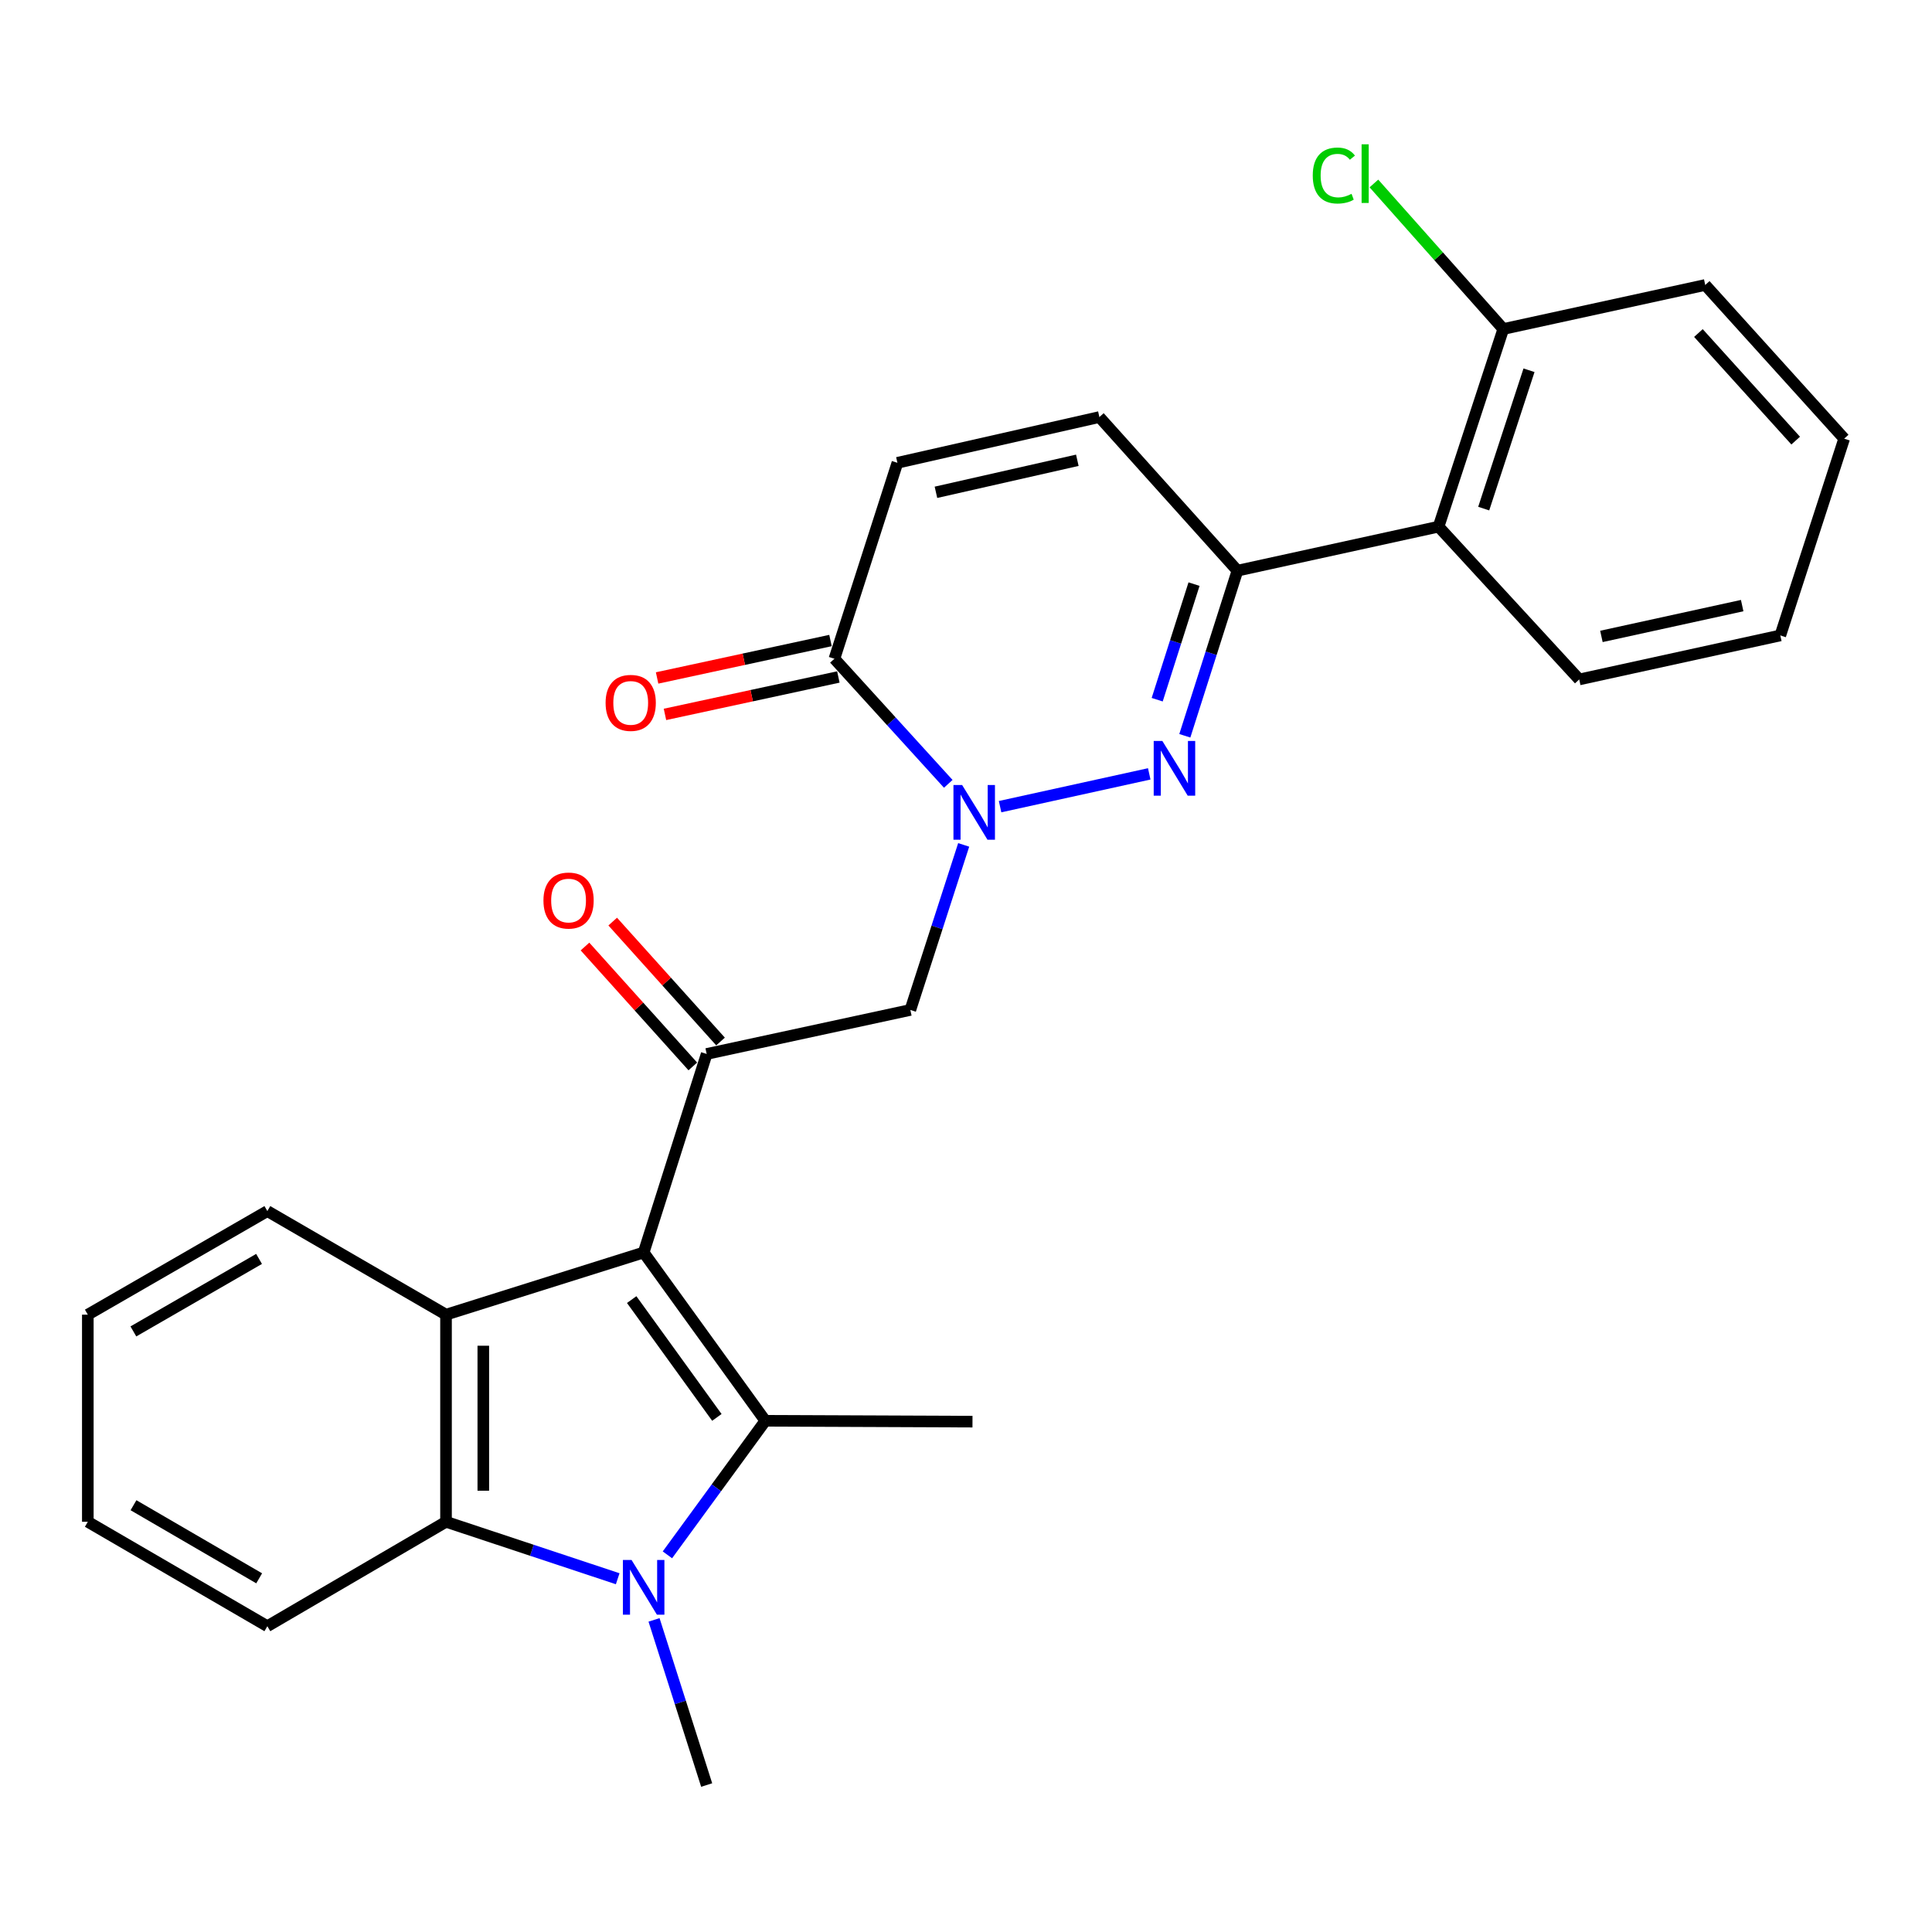 <?xml version='1.0' encoding='iso-8859-1'?>
<svg version='1.1' baseProfile='full'
              xmlns='http://www.w3.org/2000/svg'
                      xmlns:rdkit='http://www.rdkit.org/xml'
                      xmlns:xlink='http://www.w3.org/1999/xlink'
                  xml:space='preserve'
width='1000px' height='1000px' viewBox='0 0 1000 1000'>
<!-- END OF HEADER -->
<rect style='opacity:1.0;fill:#FFFFFF;stroke:none' width='1000' height='1000' x='0' y='0'> </rect>
<path class='bond-0' d='M 333.156,648.29 L 396.137,735.406' style='fill:none;fill-rule:evenodd;stroke:#000000;stroke-width:6px;stroke-linecap:butt;stroke-linejoin:miter;stroke-opacity:1' />
<path class='bond-0' d='M 326.963,672.665 L 371.049,733.646' style='fill:none;fill-rule:evenodd;stroke:#000000;stroke-width:6px;stroke-linecap:butt;stroke-linejoin:miter;stroke-opacity:1' />
<path class='bond-4' d='M 333.156,648.29 L 230.858,680.467' style='fill:none;fill-rule:evenodd;stroke:#000000;stroke-width:6px;stroke-linecap:butt;stroke-linejoin:miter;stroke-opacity:1' />
<path class='bond-5' d='M 333.156,648.29 L 365.772,545.531' style='fill:none;fill-rule:evenodd;stroke:#000000;stroke-width:6px;stroke-linecap:butt;stroke-linejoin:miter;stroke-opacity:1' />
<path class='bond-1' d='M 396.137,735.406 L 370.794,770.093' style='fill:none;fill-rule:evenodd;stroke:#000000;stroke-width:6px;stroke-linecap:butt;stroke-linejoin:miter;stroke-opacity:1' />
<path class='bond-1' d='M 370.794,770.093 L 345.451,804.781' style='fill:none;fill-rule:evenodd;stroke:#0000FF;stroke-width:6px;stroke-linecap:butt;stroke-linejoin:miter;stroke-opacity:1' />
<path class='bond-17' d='M 396.137,735.406 L 503.356,735.845' style='fill:none;fill-rule:evenodd;stroke:#000000;stroke-width:6px;stroke-linecap:butt;stroke-linejoin:miter;stroke-opacity:1' />
<path class='bond-16' d='M 338.526,838.455 L 352.149,881.192' style='fill:none;fill-rule:evenodd;stroke:#0000FF;stroke-width:6px;stroke-linecap:butt;stroke-linejoin:miter;stroke-opacity:1' />
<path class='bond-16' d='M 352.149,881.192 L 365.772,923.929' style='fill:none;fill-rule:evenodd;stroke:#000000;stroke-width:6px;stroke-linecap:butt;stroke-linejoin:miter;stroke-opacity:1' />
<path class='bond-27' d='M 319.722,817.153 L 275.29,802.414' style='fill:none;fill-rule:evenodd;stroke:#0000FF;stroke-width:6px;stroke-linecap:butt;stroke-linejoin:miter;stroke-opacity:1' />
<path class='bond-27' d='M 275.29,802.414 L 230.858,787.675' style='fill:none;fill-rule:evenodd;stroke:#000000;stroke-width:6px;stroke-linecap:butt;stroke-linejoin:miter;stroke-opacity:1' />
<path class='bond-2' d='M 498.801,437.318 L 484.996,480.032' style='fill:none;fill-rule:evenodd;stroke:#0000FF;stroke-width:6px;stroke-linecap:butt;stroke-linejoin:miter;stroke-opacity:1' />
<path class='bond-2' d='M 484.996,480.032 L 471.19,522.747' style='fill:none;fill-rule:evenodd;stroke:#000000;stroke-width:6px;stroke-linecap:butt;stroke-linejoin:miter;stroke-opacity:1' />
<path class='bond-3' d='M 517.639,417.526 L 594.845,400.555' style='fill:none;fill-rule:evenodd;stroke:#0000FF;stroke-width:6px;stroke-linecap:butt;stroke-linejoin:miter;stroke-opacity:1' />
<path class='bond-8' d='M 490.818,405.716 L 461.356,373.342' style='fill:none;fill-rule:evenodd;stroke:#0000FF;stroke-width:6px;stroke-linecap:butt;stroke-linejoin:miter;stroke-opacity:1' />
<path class='bond-8' d='M 461.356,373.342 L 431.894,340.967' style='fill:none;fill-rule:evenodd;stroke:#000000;stroke-width:6px;stroke-linecap:butt;stroke-linejoin:miter;stroke-opacity:1' />
<path class='bond-7' d='M 613.263,380.842 L 626.882,338.11' style='fill:none;fill-rule:evenodd;stroke:#0000FF;stroke-width:6px;stroke-linecap:butt;stroke-linejoin:miter;stroke-opacity:1' />
<path class='bond-7' d='M 626.882,338.11 L 640.5,295.378' style='fill:none;fill-rule:evenodd;stroke:#000000;stroke-width:6px;stroke-linecap:butt;stroke-linejoin:miter;stroke-opacity:1' />
<path class='bond-7' d='M 598.96,362.162 L 608.493,332.25' style='fill:none;fill-rule:evenodd;stroke:#0000FF;stroke-width:6px;stroke-linecap:butt;stroke-linejoin:miter;stroke-opacity:1' />
<path class='bond-7' d='M 608.493,332.25 L 618.026,302.337' style='fill:none;fill-rule:evenodd;stroke:#000000;stroke-width:6px;stroke-linecap:butt;stroke-linejoin:miter;stroke-opacity:1' />
<path class='bond-6' d='M 230.858,680.467 L 230.858,787.675' style='fill:none;fill-rule:evenodd;stroke:#000000;stroke-width:6px;stroke-linecap:butt;stroke-linejoin:miter;stroke-opacity:1' />
<path class='bond-6' d='M 250.158,696.548 L 250.158,771.594' style='fill:none;fill-rule:evenodd;stroke:#000000;stroke-width:6px;stroke-linecap:butt;stroke-linejoin:miter;stroke-opacity:1' />
<path class='bond-19' d='M 230.858,680.467 L 138.382,626.857' style='fill:none;fill-rule:evenodd;stroke:#000000;stroke-width:6px;stroke-linecap:butt;stroke-linejoin:miter;stroke-opacity:1' />
<path class='bond-9' d='M 365.772,545.531 L 471.19,522.747' style='fill:none;fill-rule:evenodd;stroke:#000000;stroke-width:6px;stroke-linecap:butt;stroke-linejoin:miter;stroke-opacity:1' />
<path class='bond-13' d='M 372.947,539.079 L 345.042,508.047' style='fill:none;fill-rule:evenodd;stroke:#000000;stroke-width:6px;stroke-linecap:butt;stroke-linejoin:miter;stroke-opacity:1' />
<path class='bond-13' d='M 345.042,508.047 L 317.137,477.015' style='fill:none;fill-rule:evenodd;stroke:#FF0000;stroke-width:6px;stroke-linecap:butt;stroke-linejoin:miter;stroke-opacity:1' />
<path class='bond-13' d='M 358.597,551.983 L 330.692,520.952' style='fill:none;fill-rule:evenodd;stroke:#000000;stroke-width:6px;stroke-linecap:butt;stroke-linejoin:miter;stroke-opacity:1' />
<path class='bond-13' d='M 330.692,520.952 L 302.786,489.92' style='fill:none;fill-rule:evenodd;stroke:#FF0000;stroke-width:6px;stroke-linecap:butt;stroke-linejoin:miter;stroke-opacity:1' />
<path class='bond-20' d='M 230.858,787.675 L 138.382,841.724' style='fill:none;fill-rule:evenodd;stroke:#000000;stroke-width:6px;stroke-linecap:butt;stroke-linejoin:miter;stroke-opacity:1' />
<path class='bond-10' d='M 640.5,295.378 L 744.599,272.594' style='fill:none;fill-rule:evenodd;stroke:#000000;stroke-width:6px;stroke-linecap:butt;stroke-linejoin:miter;stroke-opacity:1' />
<path class='bond-29' d='M 640.5,295.378 L 569.039,215.864' style='fill:none;fill-rule:evenodd;stroke:#000000;stroke-width:6px;stroke-linecap:butt;stroke-linejoin:miter;stroke-opacity:1' />
<path class='bond-12' d='M 431.894,340.967 L 464.5,239.549' style='fill:none;fill-rule:evenodd;stroke:#000000;stroke-width:6px;stroke-linecap:butt;stroke-linejoin:miter;stroke-opacity:1' />
<path class='bond-15' d='M 429.858,331.535 L 384.987,341.222' style='fill:none;fill-rule:evenodd;stroke:#000000;stroke-width:6px;stroke-linecap:butt;stroke-linejoin:miter;stroke-opacity:1' />
<path class='bond-15' d='M 384.987,341.222 L 340.115,350.909' style='fill:none;fill-rule:evenodd;stroke:#FF0000;stroke-width:6px;stroke-linecap:butt;stroke-linejoin:miter;stroke-opacity:1' />
<path class='bond-15' d='M 433.931,350.4 L 389.059,360.087' style='fill:none;fill-rule:evenodd;stroke:#000000;stroke-width:6px;stroke-linecap:butt;stroke-linejoin:miter;stroke-opacity:1' />
<path class='bond-15' d='M 389.059,360.087 L 344.188,369.774' style='fill:none;fill-rule:evenodd;stroke:#FF0000;stroke-width:6px;stroke-linecap:butt;stroke-linejoin:miter;stroke-opacity:1' />
<path class='bond-14' d='M 744.599,272.594 L 778.095,170.296' style='fill:none;fill-rule:evenodd;stroke:#000000;stroke-width:6px;stroke-linecap:butt;stroke-linejoin:miter;stroke-opacity:1' />
<path class='bond-14' d='M 767.965,263.254 L 791.412,191.646' style='fill:none;fill-rule:evenodd;stroke:#000000;stroke-width:6px;stroke-linecap:butt;stroke-linejoin:miter;stroke-opacity:1' />
<path class='bond-21' d='M 744.599,272.594 L 817.401,351.679' style='fill:none;fill-rule:evenodd;stroke:#000000;stroke-width:6px;stroke-linecap:butt;stroke-linejoin:miter;stroke-opacity:1' />
<path class='bond-11' d='M 569.039,215.864 L 464.5,239.549' style='fill:none;fill-rule:evenodd;stroke:#000000;stroke-width:6px;stroke-linecap:butt;stroke-linejoin:miter;stroke-opacity:1' />
<path class='bond-11' d='M 557.622,238.239 L 484.445,254.818' style='fill:none;fill-rule:evenodd;stroke:#000000;stroke-width:6px;stroke-linecap:butt;stroke-linejoin:miter;stroke-opacity:1' />
<path class='bond-18' d='M 778.095,170.296 L 744.613,132.631' style='fill:none;fill-rule:evenodd;stroke:#000000;stroke-width:6px;stroke-linecap:butt;stroke-linejoin:miter;stroke-opacity:1' />
<path class='bond-18' d='M 744.613,132.631 L 711.131,94.967' style='fill:none;fill-rule:evenodd;stroke:#00CC00;stroke-width:6px;stroke-linecap:butt;stroke-linejoin:miter;stroke-opacity:1' />
<path class='bond-22' d='M 778.095,170.296 L 882.623,147.501' style='fill:none;fill-rule:evenodd;stroke:#000000;stroke-width:6px;stroke-linecap:butt;stroke-linejoin:miter;stroke-opacity:1' />
<path class='bond-23' d='M 138.382,626.857 L 45.455,680.467' style='fill:none;fill-rule:evenodd;stroke:#000000;stroke-width:6px;stroke-linecap:butt;stroke-linejoin:miter;stroke-opacity:1' />
<path class='bond-23' d='M 134.087,651.615 L 69.038,689.142' style='fill:none;fill-rule:evenodd;stroke:#000000;stroke-width:6px;stroke-linecap:butt;stroke-linejoin:miter;stroke-opacity:1' />
<path class='bond-28' d='M 138.382,841.724 L 45.455,787.675' style='fill:none;fill-rule:evenodd;stroke:#000000;stroke-width:6px;stroke-linecap:butt;stroke-linejoin:miter;stroke-opacity:1' />
<path class='bond-28' d='M 134.146,816.934 L 69.097,779.1' style='fill:none;fill-rule:evenodd;stroke:#000000;stroke-width:6px;stroke-linecap:butt;stroke-linejoin:miter;stroke-opacity:1' />
<path class='bond-25' d='M 817.401,351.679 L 921.49,328.895' style='fill:none;fill-rule:evenodd;stroke:#000000;stroke-width:6px;stroke-linecap:butt;stroke-linejoin:miter;stroke-opacity:1' />
<path class='bond-25' d='M 828.888,329.408 L 901.75,313.459' style='fill:none;fill-rule:evenodd;stroke:#000000;stroke-width:6px;stroke-linecap:butt;stroke-linejoin:miter;stroke-opacity:1' />
<path class='bond-30' d='M 882.623,147.501 L 954.545,227.047' style='fill:none;fill-rule:evenodd;stroke:#000000;stroke-width:6px;stroke-linecap:butt;stroke-linejoin:miter;stroke-opacity:1' />
<path class='bond-30' d='M 879.096,172.376 L 929.442,228.059' style='fill:none;fill-rule:evenodd;stroke:#000000;stroke-width:6px;stroke-linecap:butt;stroke-linejoin:miter;stroke-opacity:1' />
<path class='bond-24' d='M 45.455,680.467 L 45.455,787.675' style='fill:none;fill-rule:evenodd;stroke:#000000;stroke-width:6px;stroke-linecap:butt;stroke-linejoin:miter;stroke-opacity:1' />
<path class='bond-26' d='M 921.49,328.895 L 954.545,227.047' style='fill:none;fill-rule:evenodd;stroke:#000000;stroke-width:6px;stroke-linecap:butt;stroke-linejoin:miter;stroke-opacity:1' />
<path  class='atom-2' d='M 326.896 807.45
L 336.176 822.45
Q 337.096 823.93, 338.576 826.61
Q 340.056 829.29, 340.136 829.45
L 340.136 807.45
L 343.896 807.45
L 343.896 835.77
L 340.016 835.77
L 330.056 819.37
Q 328.896 817.45, 327.656 815.25
Q 326.456 813.05, 326.096 812.37
L 326.096 835.77
L 322.416 835.77
L 322.416 807.45
L 326.896 807.45
' fill='#0000FF'/>
<path  class='atom-3' d='M 497.986 406.311
L 507.266 421.311
Q 508.186 422.791, 509.666 425.471
Q 511.146 428.151, 511.226 428.311
L 511.226 406.311
L 514.986 406.311
L 514.986 434.631
L 511.106 434.631
L 501.146 418.231
Q 499.986 416.311, 498.746 414.111
Q 497.546 411.911, 497.186 411.231
L 497.186 434.631
L 493.506 434.631
L 493.506 406.311
L 497.986 406.311
' fill='#0000FF'/>
<path  class='atom-4' d='M 601.635 383.526
L 610.915 398.526
Q 611.835 400.006, 613.315 402.686
Q 614.795 405.366, 614.875 405.526
L 614.875 383.526
L 618.635 383.526
L 618.635 411.846
L 614.755 411.846
L 604.795 395.446
Q 603.635 393.526, 602.395 391.326
Q 601.195 389.126, 600.835 388.446
L 600.835 411.846
L 597.155 411.846
L 597.155 383.526
L 601.635 383.526
' fill='#0000FF'/>
<path  class='atom-14' d='M 281.289 466.119
Q 281.289 459.319, 284.649 455.519
Q 288.009 451.719, 294.289 451.719
Q 300.569 451.719, 303.929 455.519
Q 307.289 459.319, 307.289 466.119
Q 307.289 472.999, 303.889 476.919
Q 300.489 480.799, 294.289 480.799
Q 288.049 480.799, 284.649 476.919
Q 281.289 473.039, 281.289 466.119
M 294.289 477.599
Q 298.609 477.599, 300.929 474.719
Q 303.289 471.799, 303.289 466.119
Q 303.289 460.559, 300.929 457.759
Q 298.609 454.919, 294.289 454.919
Q 289.969 454.919, 287.609 457.719
Q 285.289 460.519, 285.289 466.119
Q 285.289 471.839, 287.609 474.719
Q 289.969 477.599, 294.289 477.599
' fill='#FF0000'/>
<path  class='atom-16' d='M 313.455 363.81
Q 313.455 357.01, 316.815 353.21
Q 320.175 349.41, 326.455 349.41
Q 332.735 349.41, 336.095 353.21
Q 339.455 357.01, 339.455 363.81
Q 339.455 370.69, 336.055 374.61
Q 332.655 378.49, 326.455 378.49
Q 320.215 378.49, 316.815 374.61
Q 313.455 370.73, 313.455 363.81
M 326.455 375.29
Q 330.775 375.29, 333.095 372.41
Q 335.455 369.49, 335.455 363.81
Q 335.455 358.25, 333.095 355.45
Q 330.775 352.61, 326.455 352.61
Q 322.135 352.61, 319.775 355.41
Q 317.455 358.21, 317.455 363.81
Q 317.455 369.53, 319.775 372.41
Q 322.135 375.29, 326.455 375.29
' fill='#FF0000'/>
<path  class='atom-19' d='M 679.481 90.851
Q 679.481 83.811, 682.761 80.131
Q 686.081 76.411, 692.361 76.411
Q 698.201 76.411, 701.321 80.531
L 698.681 82.691
Q 696.401 79.691, 692.361 79.691
Q 688.081 79.691, 685.801 82.571
Q 683.561 85.411, 683.561 90.851
Q 683.561 96.451, 685.881 99.331
Q 688.241 102.211, 692.801 102.211
Q 695.921 102.211, 699.561 100.331
L 700.681 103.331
Q 699.201 104.291, 696.961 104.851
Q 694.721 105.411, 692.241 105.411
Q 686.081 105.411, 682.761 101.651
Q 679.481 97.891, 679.481 90.851
' fill='#00CC00'/>
<path  class='atom-19' d='M 704.761 74.691
L 708.441 74.691
L 708.441 105.051
L 704.761 105.051
L 704.761 74.691
' fill='#00CC00'/>
</svg>
